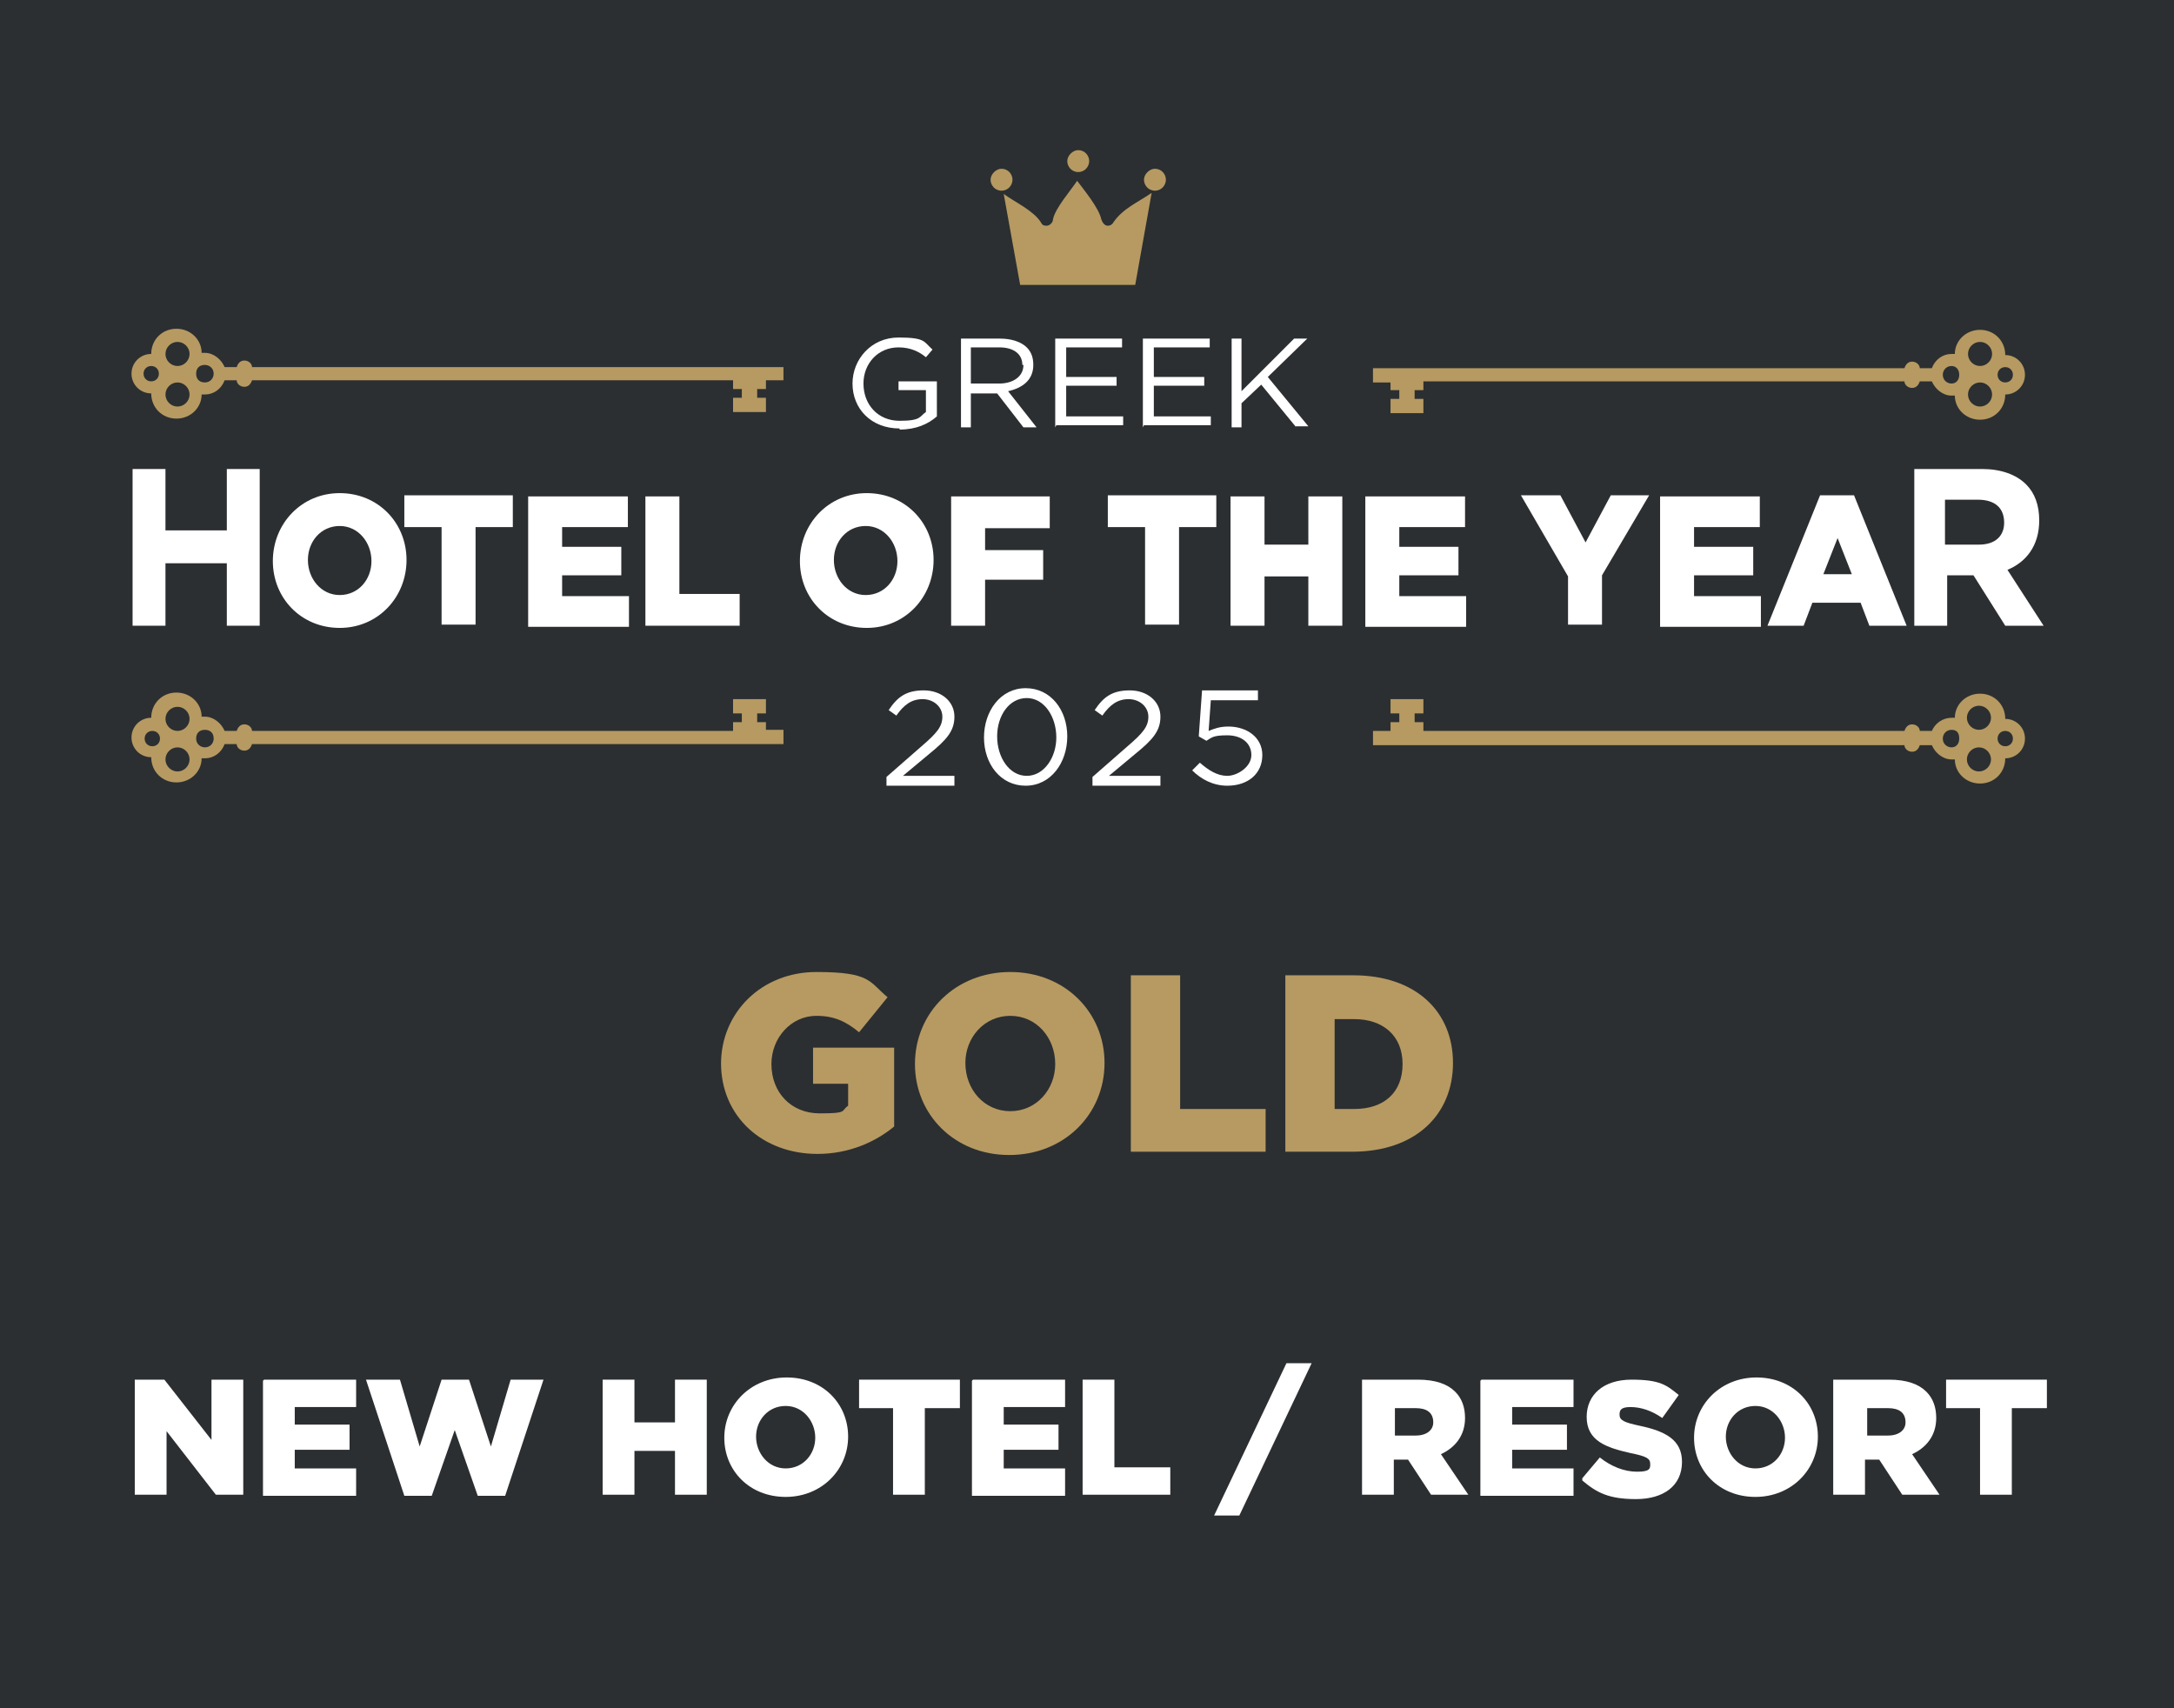 <?xml version="1.0" encoding="UTF-8"?>
<svg id="Layer_1" xmlns="http://www.w3.org/2000/svg" version="1.1" viewBox="0 0 198.4 155.9">
  <!-- Generator: Adobe Illustrator 29.5.1, SVG Export Plug-In . SVG Version: 2.1.0 Build 141)  -->
  <defs>
    <style>
      .st0 {
        fill: #fff;
      }

      .st1 {
        fill: #2c2f31;
      }

      .st2, .st3 {
        fill: #b69a62;
      }

      .st3 {
        fill-rule: evenodd;
      }
    </style>
  </defs>
  <rect class="st1" width="198.4" height="155.9"/>
  <g>
    <path class="st2" d="M65.8,97.1h0c0-4.7,3.7-8.4,8.7-8.4s4.8.9,6.5,2.3l-2.6,3.2c-1.2-1-2.3-1.5-3.9-1.5-2.3,0-4.1,2-4.1,4.4h0c0,2.6,1.8,4.5,4.4,4.5s1.9-.2,2.6-.7v-2h-3.2v-3.3h7.4v7.2c-1.7,1.4-4.1,2.5-7,2.5-5,0-8.8-3.4-8.8-8.3Z"/>
    <path class="st2" d="M83.5,97.1h0c0-4.7,3.7-8.4,8.7-8.4s8.6,3.7,8.6,8.3h0c0,4.7-3.7,8.4-8.7,8.4s-8.6-3.7-8.6-8.3ZM96.3,97.1h0c0-2.4-1.7-4.4-4.1-4.4s-4.1,2-4.1,4.3h0c0,2.4,1.7,4.4,4.1,4.4s4.1-2,4.1-4.3Z"/>
    <path class="st2" d="M103.2,89h4.5v12.2h7.8v3.9h-12.3v-16.1Z"/>
    <path class="st2" d="M117.3,89h6.2c5.7,0,9.1,3.3,9.1,8h0c0,4.7-3.4,8.1-9.2,8.1h-6.1v-16.1ZM123.6,101.2c2.7,0,4.4-1.5,4.4-4.1h0c0-2.6-1.8-4.1-4.4-4.1h-1.8v8.2h1.8Z"/>
  </g>
  <g>
    <g>
      <path class="st0" d="M12.1,42.8h3v5.6h5.6v-5.6h3v14.3h-3v-5.7h-5.6v5.7h-3v-14.3Z"/>
      <path class="st0" d="M24.9,51.2h0c0-3.4,2.6-6.2,6.1-6.2s6.1,2.7,6.1,6.1h0c0,3.4-2.6,6.2-6.1,6.2s-6.1-2.7-6.1-6.1ZM33.9,51.2h0c0-1.7-1.2-3.2-2.9-3.2s-2.9,1.4-2.9,3.1h0c0,1.7,1.2,3.2,2.9,3.2s2.9-1.4,2.9-3.1Z"/>
      <path class="st0" d="M40.3,48.1h-3.4v-2.9h9.9v2.9h-3.4v8.9h-3.1v-8.9Z"/>
      <path class="st0" d="M48.2,45.3h9.1v2.8h-6v1.8h5.4v2.6h-5.4v1.9h6.1v2.8h-9.2v-11.8Z"/>
      <path class="st0" d="M58.9,45.3h3.1v8.9h5.5v2.9h-8.6v-11.8Z"/>
      <path class="st0" d="M73,51.2h0c0-3.4,2.6-6.2,6.1-6.2s6.1,2.7,6.1,6.1h0c0,3.4-2.6,6.2-6.1,6.2s-6.1-2.7-6.1-6.1ZM81.9,51.2h0c0-1.7-1.2-3.2-2.9-3.2s-2.9,1.4-2.9,3.1h0c0,1.7,1.2,3.2,2.9,3.2s2.9-1.4,2.9-3.1Z"/>
      <path class="st0" d="M86.8,45.3h9v2.9h-5.9v2h5.3v2.7h-5.3v4.2h-3.1v-11.8Z"/>
      <path class="st0" d="M104.5,48.1h-3.4v-2.9h9.9v2.9h-3.4v8.9h-3.1v-8.9Z"/>
      <path class="st0" d="M112.3,45.3h3.1v4.4h4v-4.4h3.1v11.8h-3.1v-4.5h-4v4.5h-3.1v-11.8Z"/>
      <path class="st0" d="M124.6,45.3h9.1v2.8h-6v1.8h5.4v2.6h-5.4v1.9h6.1v2.8h-9.2v-11.8Z"/>
      <path class="st0" d="M143.1,52.6l-4.3-7.4h3.6l2.3,4.3,2.3-4.3h3.5l-4.3,7.3v4.5h-3.1v-4.4Z"/>
      <path class="st0" d="M151.5,45.3h9.1v2.8h-6v1.8h5.4v2.6h-5.4v1.9h6.1v2.8h-9.2v-11.8Z"/>
      <path class="st0" d="M166.2,45.2h3l4.8,11.9h-3.4l-.8-2.1h-4.4l-.8,2.1h-3.3l4.8-11.9ZM169,52.4l-1.3-3.3-1.3,3.3h2.5Z"/>
      <path class="st0" d="M174.6,42.8h6.3c1.7,0,3.1.5,4,1.4.8.8,1.2,1.9,1.2,3.3h0c0,2.3-1.2,3.8-2.9,4.5l3.3,5.1h-3.5l-2.9-4.6h-2.4v4.6h-3v-14.3ZM180.6,49.7c1.5,0,2.3-.8,2.3-2h0c0-1.4-.9-2.1-2.4-2.1h-3v4.1h3Z"/>
    </g>
    <g>
      <path class="st0" d="M82.1,39.1c-2.6,0-4.3-1.8-4.3-4.1h0c0-2.2,1.7-4.2,4.2-4.2s2.3.4,3.1,1.1l-.6.7c-.6-.5-1.4-.9-2.5-.9-1.9,0-3.2,1.5-3.2,3.3h0c0,1.9,1.3,3.4,3.3,3.4s1.8-.4,2.4-.8v-2h-2.5v-.8h3.5v3.2c-.8.7-1.9,1.2-3.4,1.2Z"/>
      <path class="st0" d="M93.4,39l-2.4-3.1h-2.4v3.1h-.9v-8.1h3.6c1,0,1.9.3,2.4.8.4.4.6.9.6,1.6h0c0,1.4-1,2.1-2.3,2.4l2.6,3.3h-1.2ZM93.3,33.3c0-1-.8-1.6-2.1-1.6h-2.6v3.3h2.6c1.2,0,2.2-.6,2.2-1.7h0Z"/>
      <path class="st0" d="M96.3,39v-8.1h6.1v.8h-5.1v2.7h4.6v.8h-4.6v2.8h5.2v.8h-6.1Z"/>
      <path class="st0" d="M104.3,39v-8.1h6.1v.8h-5.1v2.7h4.6v.8h-4.6v2.8h5.2v.8h-6.1Z"/>
      <path class="st0" d="M118.3,39l-3.2-3.9-1.8,1.7v2.2h-.9v-8.1h.9v4.8l4.8-4.8h1.2l-3.6,3.5,3.7,4.5h-1.2Z"/>
    </g>
    <g>
      <path class="st0" d="M80.9,71.6v-.7l3.2-2.8c1.4-1.2,1.9-1.8,1.9-2.7s-.8-1.6-1.8-1.6-1.7.5-2.4,1.5l-.7-.5c.8-1.2,1.6-1.8,3.2-1.8s2.8,1,2.8,2.4h0c0,1.3-.7,2.1-2.3,3.4l-2.4,2h4.7v.9h-6.2Z"/>
      <path class="st0" d="M93.6,71.7c-2.3,0-3.8-2-3.8-4.4h0c0-2.4,1.5-4.5,3.8-4.5s3.8,2,3.8,4.4h0c0,2.4-1.5,4.5-3.8,4.5ZM96.4,67.3c0-1.9-1.1-3.6-2.7-3.6s-2.7,1.6-2.7,3.5h0c0,1.9,1.1,3.6,2.7,3.6s2.7-1.7,2.7-3.5h0Z"/>
      <path class="st0" d="M99.7,71.6v-.7l3.2-2.8c1.4-1.2,1.9-1.8,1.9-2.7s-.8-1.6-1.8-1.6-1.7.5-2.4,1.5l-.7-.5c.8-1.2,1.6-1.8,3.2-1.8s2.8,1,2.8,2.4h0c0,1.3-.7,2.1-2.3,3.4l-2.4,2h4.7v.9h-6.2Z"/>
      <path class="st0" d="M112,71.7c-1.3,0-2.4-.6-3.2-1.4l.7-.7c.8.7,1.6,1.2,2.5,1.2s2.2-.8,2.2-1.9h0c0-1.1-.9-1.8-2.2-1.8s-1.4.2-1.9.5l-.7-.4.3-4.2h5.1v.9h-4.3l-.2,2.8c.5-.2,1-.4,1.8-.4,1.7,0,3.1,1,3.1,2.6h0c0,1.7-1.3,2.8-3.2,2.8Z"/>
    </g>
    <g>
      <path class="st2" d="M71.5,34.8v-1.3H23c0-.3-.3-.6-.7-.6s-.6.3-.7.6h-1.1c-.3-.7-1-1.3-1.8-1.3s-.2,0-.3,0c0-1.2-1-2.2-2.3-2.2s-2.3,1-2.3,2.3,0,0,0,0c0,0,0,0,0,0-1,0-1.8.8-1.8,1.8s.8,1.8,1.8,1.8,0,0,0,0c0,0,0,0,0,0,0,1.3,1,2.3,2.3,2.3s2.3-1,2.3-2.2c0,0,.2,0,.3,0,.8,0,1.5-.5,1.8-1.3h1.1c0,.3.3.6.7.6s.6-.3.7-.6h43.9v.8h.8v.8h-.8v1.3h3v-1.3h-.8v-.8h.8v-.8s1.6,0,1.6,0ZM14.5,34.1c0,.4-.3.7-.7.7-.4,0-.7-.3-.7-.7,0-.4.3-.7.7-.7s.7.3.7.7ZM17.3,32.3c0,.6-.5,1.1-1.1,1.1-.6,0-1.1-.5-1.1-1.1s.5-1.1,1.1-1.1,1.1.5,1.1,1.1ZM17.3,36c0,.6-.5,1.1-1.1,1.1s-1.1-.5-1.1-1.1.5-1.1,1.1-1.1c.6,0,1.1.5,1.1,1.1ZM19.5,34.1c0,.4-.3.8-.8.8s-.8-.3-.8-.8.3-.8.8-.8c.4,0,.8.3.8.8Z"/>
      <path class="st2" d="M69.9,66.7v-.8s-.8,0-.8,0v-.8h.8v-1.3h-3v1.3h.8v.8h-.8v.8H23c0-.3-.3-.6-.7-.6s-.6.3-.7.6h-1.1c-.3-.7-1-1.3-1.8-1.3,0,0-.2,0-.3,0,0-1.2-1-2.2-2.3-2.2s-2.3,1-2.3,2.3c0,0,0,0,0,0h0c-1,0-1.8.8-1.8,1.8s.8,1.8,1.8,1.8c0,0,0,0,0,0,0,0,0,0,0,0,0,1.3,1,2.3,2.3,2.3s2.3-1,2.3-2.2c0,0,.2,0,.3,0,.8,0,1.5-.5,1.8-1.3h1.1c0,.3.3.6.7.6s.6-.3.7-.6h48.5v-1.3h-1.6ZM13.9,68.1c-.4,0-.7-.3-.7-.7,0-.4.3-.7.7-.7.4,0,.7.3.7.7,0,.4-.3.7-.7.7ZM16.2,70.4c-.6,0-1.1-.5-1.1-1.1s.5-1.1,1.1-1.1,1.1.5,1.1,1.1-.5,1.1-1.1,1.1ZM16.2,66.7c-.6,0-1.1-.5-1.1-1.1s.5-1.1,1.1-1.1,1.1.5,1.1,1.1c0,.6-.5,1.1-1.1,1.1ZM18.7,68.2c-.4,0-.8-.3-.8-.8s.3-.8.8-.8.8.3.8.8c0,.4-.3.8-.8.8Z"/>
      <path class="st2" d="M125.3,66.7v1.3h48.5c0,.3.3.6.7.6s.6-.3.7-.6h1.1c.3.7,1,1.3,1.8,1.3s.2,0,.3,0c0,1.2,1,2.2,2.3,2.2s2.3-1,2.3-2.3,0,0,0,0c0,0,0,0,0,0,1,0,1.8-.8,1.8-1.8s-.8-1.8-1.8-1.8h0s0,0,0,0c0-1.3-1-2.3-2.3-2.3s-2.3,1-2.3,2.2c0,0-.2,0-.3,0-.8,0-1.5.5-1.8,1.2h-1.1c0-.3-.3-.6-.7-.6s-.6.3-.7.6h-43.9v-.8h-.8v-.8h.8v-1.3h-3v1.3h.8v.8h-.8v.8s-1.6,0-1.6,0ZM182.3,67.4c0-.4.3-.7.7-.7.4,0,.7.3.7.7,0,.4-.3.7-.7.7s-.7-.3-.7-.7ZM179.5,69.3c0-.6.5-1.1,1.1-1.1s1.1.5,1.1,1.1-.5,1.1-1.1,1.1-1.1-.5-1.1-1.1ZM179.5,65.5c0-.6.5-1.1,1.1-1.1s1.1.5,1.1,1.1-.5,1.1-1.1,1.1-1.1-.5-1.1-1.1ZM177.3,67.4c0-.4.3-.8.8-.8s.7.3.7.8-.3.8-.7.8-.8-.3-.8-.8Z"/>
      <path class="st2" d="M126.9,34.8v.8s.8,0,.8,0v.8h-.8v1.3h3v-1.3h-.8v-.8h.8v-.8h43.9c0,.3.3.6.7.6s.6-.3.7-.6h1.1c.3.7,1,1.3,1.8,1.3,0,0,.2,0,.3,0,0,1.2,1,2.2,2.3,2.2s2.3-1,2.3-2.3c0,0,0,0,0,0,0,0,0,0,0,0,1,0,1.8-.8,1.8-1.8s-.8-1.8-1.8-1.8,0,0,0,0c0,0,0,0,0,0,0-1.3-1-2.3-2.3-2.3s-2.3,1-2.3,2.2c0,0-.2,0-.3,0-.8,0-1.5.5-1.8,1.3h-1.1c0-.3-.3-.6-.7-.6s-.6.3-.7.6h-48.5v1.3h1.6ZM183,33.5c.4,0,.7.3.7.7,0,.4-.3.7-.7.7-.4,0-.7-.3-.7-.7,0-.4.3-.7.7-.7ZM180.7,31.2c.6,0,1.1.5,1.1,1.1s-.5,1.1-1.1,1.1c-.6,0-1.1-.5-1.1-1.1s.5-1.1,1.1-1.1ZM180.7,34.9c.6,0,1.1.5,1.1,1.1s-.5,1.1-1.1,1.1-1.1-.5-1.1-1.1c0-.6.5-1.1,1.1-1.1ZM178.1,33.4c.4,0,.7.3.7.8s-.3.8-.7.8-.8-.3-.8-.8c0-.4.3-.8.8-.8Z"/>
    </g>
    <path class="st3" d="M98.4,13.7c-.5,0-1,.5-1,1s.4,1,1,1,1-.5,1-1-.4-1-1-1h0ZM91.4,15.4c-.5,0-1,.5-1,1s.4,1,1,1,1-.5,1-1-.4-1-1-1h0ZM105.4,15.4c-.5,0-1,.5-1,1s.4,1,1,1,1-.5,1-1-.4-1-1-1h0ZM103.6,26l1.5-8.4c-1.3.9-2.6,1.4-3.5,2.7-.1.2-.3.3-.5.3-.3,0-.5-.3-.6-.6-.2-1-1.6-2.7-2.2-3.5-.6.9-2,2.5-2.2,3.5,0,.3-.3.6-.6.6s-.4-.1-.5-.3c-.7-1.1-2.3-1.8-3.4-2.6l1.5,8.3h10.4Z"/>
  </g>
  <g>
    <path class="st0" d="M12.3,125.9h2.7l4.3,5.5v-5.5h2.9v10.5h-2.5l-4.5-5.8v5.8h-2.9v-10.5Z"/>
    <path class="st0" d="M24.1,125.9h8.4v2.5h-5.6v1.6h5v2.3h-5v1.7h5.6v2.5h-8.5v-10.5Z"/>
    <path class="st0" d="M33.4,125.9h3.1l1.8,6.1,2-6.1h2.5l2,6.1,1.8-6.1h3l-3.5,10.6h-2.5l-2.1-6-2.1,6h-2.5l-3.5-10.6Z"/>
    <path class="st0" d="M55,125.9h2.9v3.9h3.7v-3.9h2.9v10.5h-2.9v-4h-3.7v4h-2.9v-10.5Z"/>
    <path class="st0" d="M66.1,131.2h0c0-3,2.4-5.5,5.7-5.5s5.6,2.4,5.6,5.4h0c0,3-2.4,5.5-5.7,5.5s-5.6-2.4-5.6-5.4ZM74.4,131.2h0c0-1.5-1.1-2.9-2.7-2.9s-2.7,1.3-2.7,2.8h0c0,1.5,1.1,2.9,2.7,2.9s2.7-1.3,2.7-2.8Z"/>
    <path class="st0" d="M81.5,128.5h-3.1v-2.6h9.2v2.6h-3.2v7.9h-2.9v-7.9Z"/>
    <path class="st0" d="M88.8,125.9h8.4v2.5h-5.6v1.6h5v2.3h-5v1.7h5.6v2.5h-8.5v-10.5Z"/>
    <path class="st0" d="M98.8,125.9h2.9v8h5.1v2.5h-8v-10.5Z"/>
    <path class="st0" d="M117.4,124.4h2.3l-6.6,13.9h-2.3l6.6-13.9Z"/>
    <path class="st0" d="M124.4,125.9h5c1.6,0,2.7.4,3.4,1.1.6.6.9,1.4.9,2.4h0c0,1.6-.9,2.7-2.2,3.3l2.5,3.7h-3.4l-2.1-3.2h-1.3v3.2h-2.9v-10.5ZM129.2,131c1,0,1.6-.5,1.6-1.2h0c0-.9-.6-1.3-1.6-1.3h-1.9v2.5h1.9Z"/>
    <path class="st0" d="M135.2,125.9h8.4v2.5h-5.6v1.6h5v2.3h-5v1.7h5.6v2.5h-8.5v-10.5Z"/>
    <path class="st0" d="M144.4,134.9l1.6-1.9c1,.8,2.2,1.3,3.4,1.3s1.2-.3,1.2-.7h0c0-.5-.3-.7-1.8-1-2.2-.5-4-1.1-4-3.3h0c0-2,1.5-3.4,4.1-3.4s3.2.5,4.3,1.4l-1.5,2.1c-1-.7-2-1-2.9-1s-1,.3-1,.7h0c0,.5.4.7,1.8,1,2.4.5,3.9,1.3,3.9,3.3h0c0,2.2-1.7,3.4-4.2,3.4s-3.6-.6-4.9-1.7Z"/>
    <path class="st0" d="M154.6,131.2h0c0-3,2.4-5.5,5.7-5.5s5.6,2.4,5.6,5.4h0c0,3-2.4,5.5-5.7,5.5s-5.6-2.4-5.6-5.4ZM162.9,131.2h0c0-1.5-1.1-2.9-2.7-2.9s-2.7,1.3-2.7,2.8h0c0,1.5,1.1,2.9,2.7,2.9s2.7-1.3,2.7-2.8Z"/>
    <path class="st0" d="M167.4,125.9h5c1.6,0,2.7.4,3.4,1.1.6.6.9,1.4.9,2.4h0c0,1.6-.9,2.7-2.2,3.3l2.5,3.7h-3.4l-2.1-3.2h-1.3v3.2h-2.9v-10.5ZM172.3,131c1,0,1.6-.5,1.6-1.2h0c0-.9-.6-1.3-1.6-1.3h-1.9v2.5h1.9Z"/>
    <path class="st0" d="M180.8,128.5h-3.2v-2.6h9.2v2.6h-3.2v7.9h-2.9v-7.9Z"/>
  </g>
</svg>